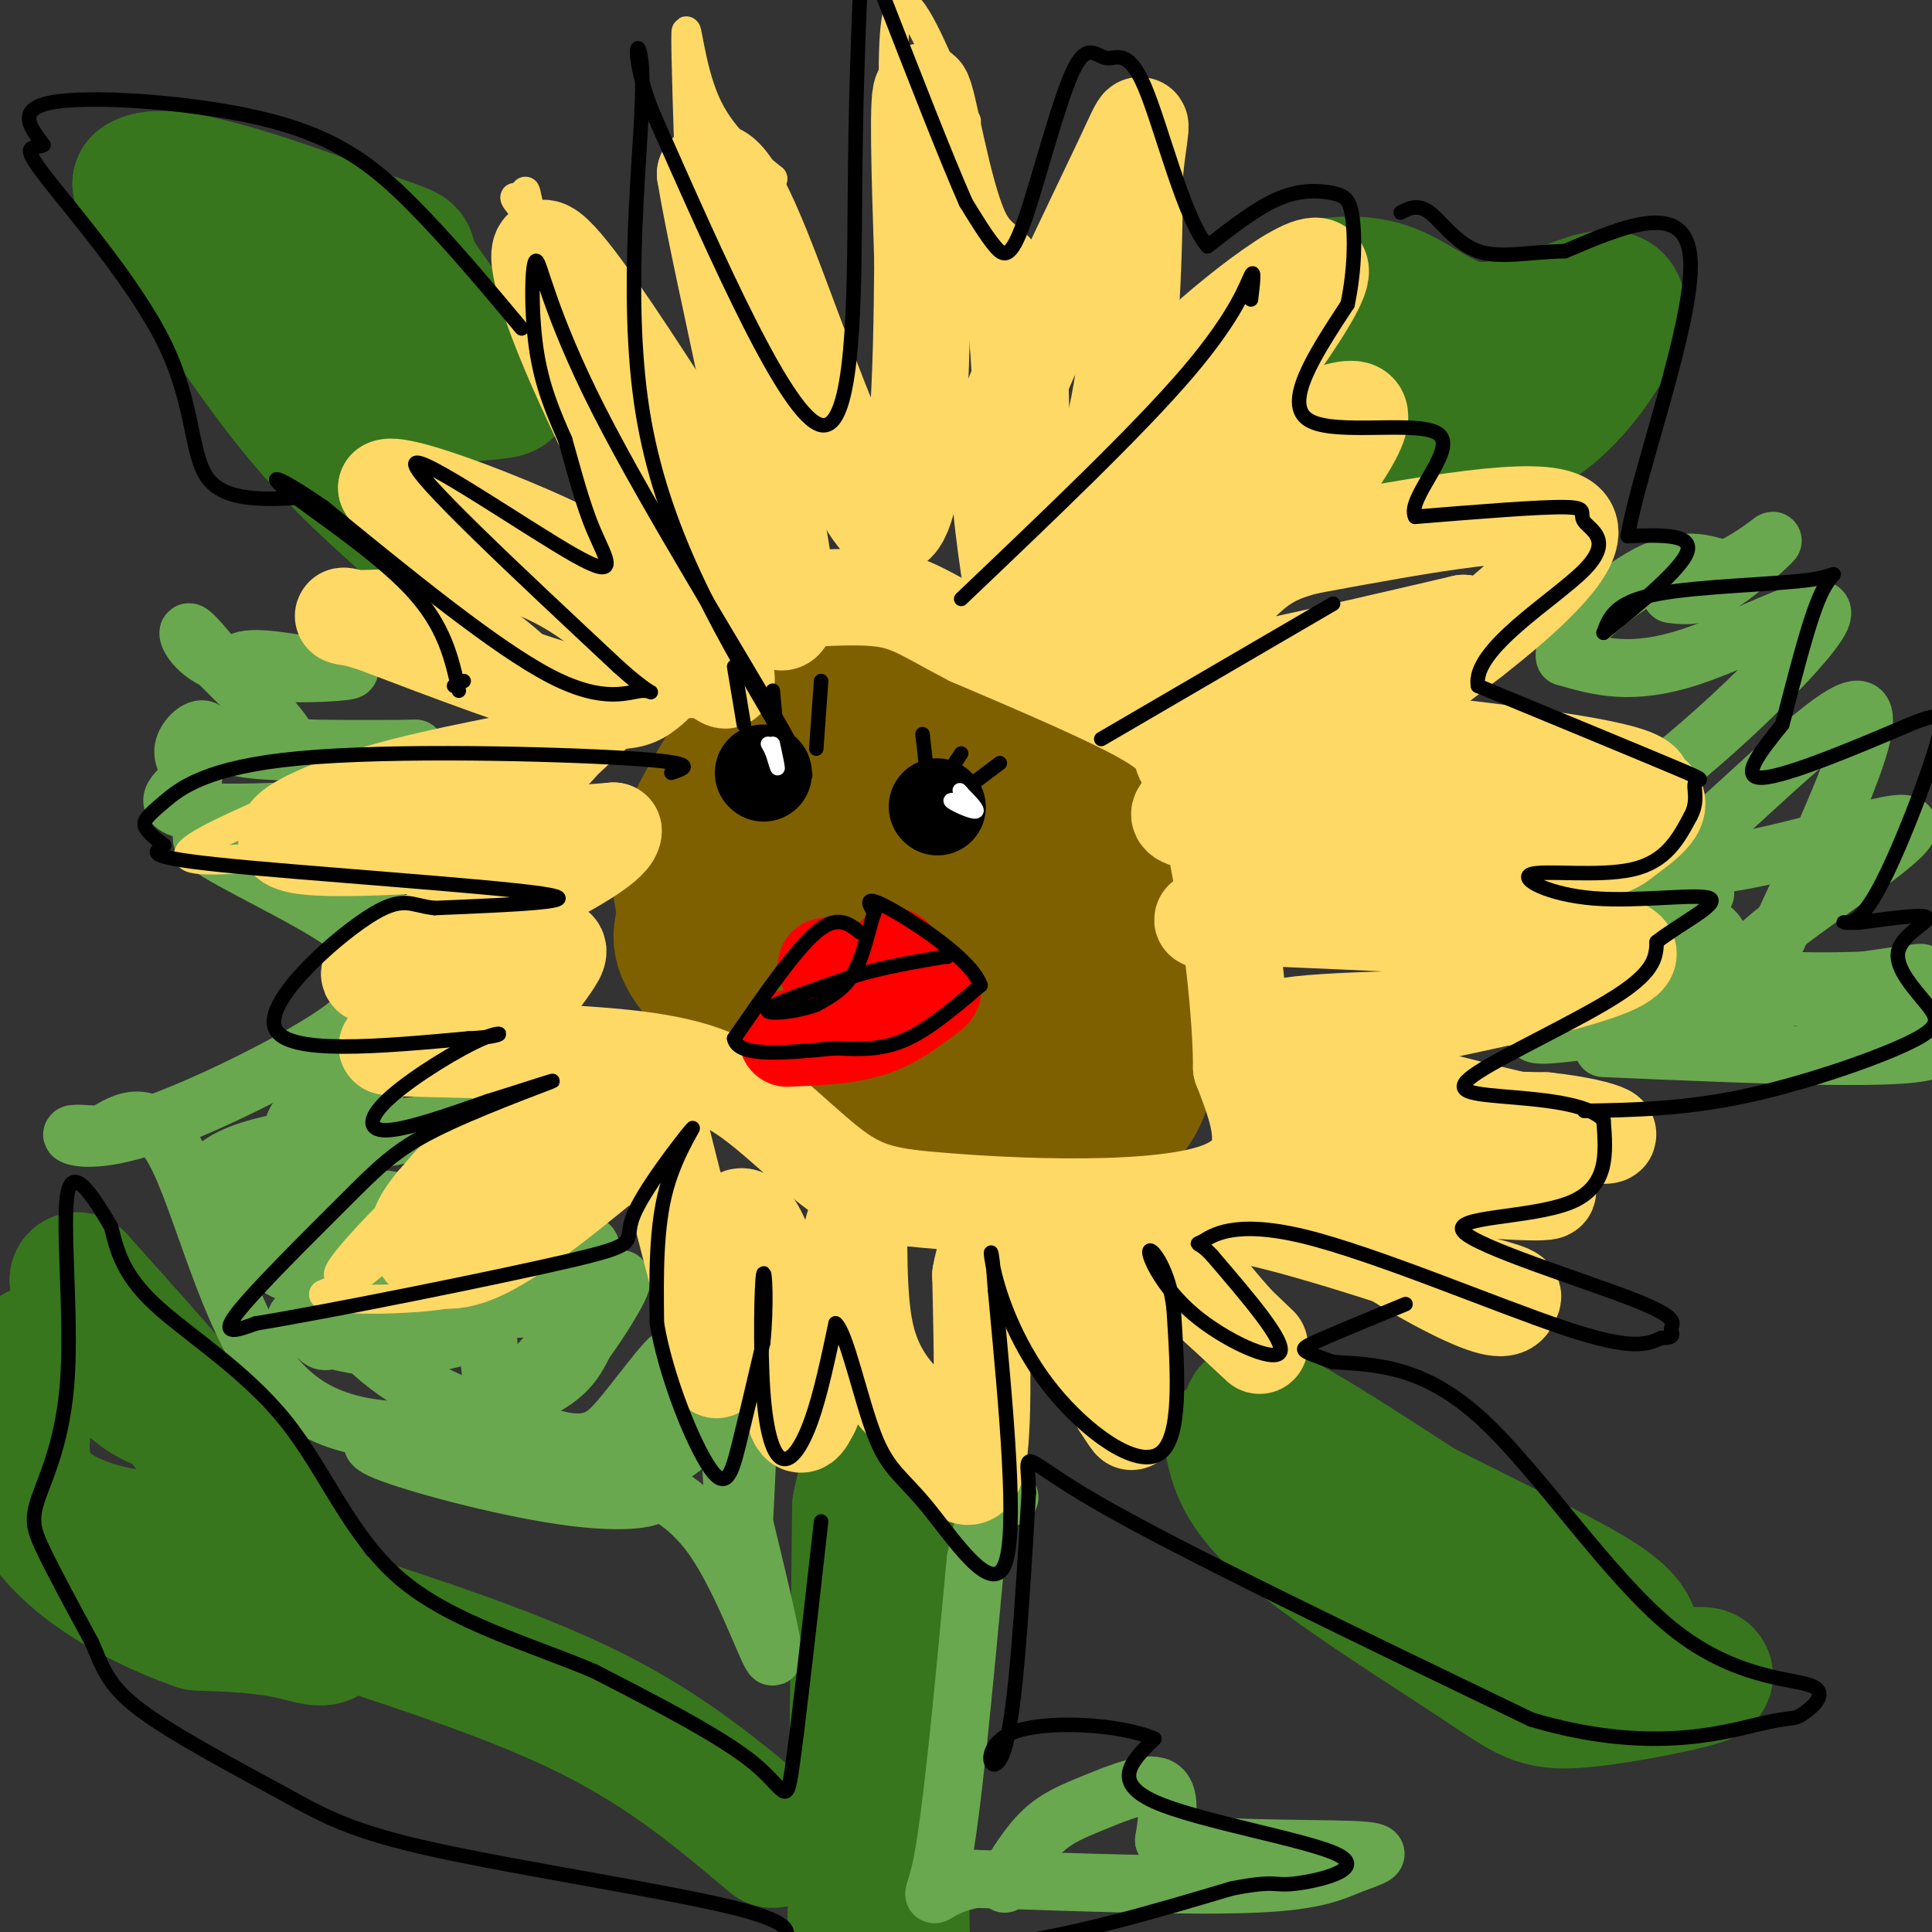 <svg viewBox='0 0 400 400' version='1.1' xmlns='http://www.w3.org/2000/svg' xmlns:xlink='http://www.w3.org/1999/xlink'><rect x="0" y="0" width="400" height="400" fill="#333333" stroke="none"/><g fill='none' stroke='#7f6000' stroke-width='28' stroke-linecap='round' stroke-linejoin='round'><path d='M189,131c-9.113,4.226 -18.226,8.452 -24,12c-5.774,3.548 -8.208,6.417 -12,12c-3.792,5.583 -8.940,13.881 -11,20c-2.060,6.119 -1.030,10.060 0,14'/><path d='M142,189c-0.794,3.805 -2.780,6.319 3,13c5.780,6.681 19.325,17.530 26,23c6.675,5.470 6.478,5.563 13,6c6.522,0.437 19.761,1.219 33,2'/><path d='M217,233c8.620,0.574 13.671,1.010 17,-3c3.329,-4.010 4.935,-12.464 6,-23c1.065,-10.536 1.590,-23.153 -1,-33c-2.590,-9.847 -8.295,-16.923 -14,-24'/><path d='M225,150c-5.235,-5.698 -11.322,-7.943 -18,-10c-6.678,-2.057 -13.948,-3.926 -19,-3c-5.052,0.926 -7.887,4.646 -12,7c-4.113,2.354 -9.505,3.342 -13,16c-3.495,12.658 -5.095,36.985 -3,48c2.095,11.015 7.884,8.719 13,8c5.116,-0.719 9.558,0.141 14,1'/><path d='M187,217c6.314,0.696 15.101,1.937 20,-3c4.899,-4.937 5.912,-16.052 6,-23c0.088,-6.948 -0.748,-9.729 -6,-15c-5.252,-5.271 -14.921,-13.031 -20,-16c-5.079,-2.969 -5.568,-1.146 -7,2c-1.432,3.146 -3.809,7.616 -5,12c-1.191,4.384 -1.198,8.681 0,12c1.198,3.319 3.599,5.659 6,8'/><path d='M181,194c1.444,1.846 2.055,2.461 4,4c1.945,1.539 5.226,4.004 9,-2c3.774,-6.004 8.043,-20.475 9,-29c0.957,-8.525 -1.396,-11.103 -1,-13c0.396,-1.897 3.542,-3.113 7,0c3.458,3.113 7.229,10.557 11,18'/><path d='M220,172c2.933,4.517 4.766,6.809 6,10c1.234,3.191 1.871,7.282 2,15c0.129,7.718 -0.249,19.062 -1,23c-0.751,3.938 -1.876,0.469 -3,-3'/></g>
<g fill='none' stroke='#38761d' stroke-width='28' stroke-linecap='round' stroke-linejoin='round'><path d='M177,403c0.000,0.000 1.000,-91.000 1,-91'/><path d='M178,312c2.956,-16.378 9.844,-11.822 12,3c2.156,14.822 -0.422,39.911 -3,65'/><path d='M187,380c-0.500,15.167 -0.250,20.583 0,26'/><path d='M186,405c0.000,0.000 -3.000,-23.000 -3,-23'/><path d='M160,381c-10.750,-9.083 -21.500,-18.167 -37,-26c-15.500,-7.833 -35.750,-14.417 -56,-21'/><path d='M67,334c-10.167,-3.833 -7.583,-2.917 -5,-2'/><path d='M62,332c0.000,0.000 0.100,0.100 0.1,0.1'/><path d='M62,332c-0.167,-5.417 -0.333,-10.833 -8,-22c-7.667,-11.167 -22.833,-28.083 -38,-45'/><path d='M16,265c4.060,5.810 33.208,42.833 45,60c11.792,17.167 6.226,14.476 0,13c-6.226,-1.476 -13.113,-1.738 -20,-2'/><path d='M41,336c-10.500,-3.607 -26.750,-11.625 -33,-23c-6.250,-11.375 -2.500,-26.107 -1,-31c1.500,-4.893 0.750,0.054 0,5'/><path d='M7,287c-1.592,5.561 -5.571,16.965 2,24c7.571,7.035 26.692,9.702 34,6c7.308,-3.702 2.802,-13.772 0,-19c-2.802,-5.228 -3.901,-5.614 -5,-6'/><path d='M38,292c-2.156,-1.156 -5.044,-1.044 -9,-4c-3.956,-2.956 -8.978,-8.978 -14,-15'/><path d='M83,107c-7.500,-6.750 -15.000,-13.500 -24,-25c-9.000,-11.500 -19.500,-27.750 -30,-44'/><path d='M29,38c5.345,-4.429 33.708,6.500 46,11c12.292,4.500 8.512,2.571 10,6c1.488,3.429 8.244,12.214 15,21'/><path d='M100,76c4.113,4.279 6.895,4.478 3,5c-3.895,0.522 -14.467,1.367 -20,1c-5.533,-0.367 -6.028,-1.945 -9,-7c-2.972,-5.055 -8.421,-13.587 -5,-14c3.421,-0.413 15.710,7.294 28,15'/><path d='M97,76c5.500,3.000 5.250,3.000 5,3'/><path d='M292,95c9.867,-1.333 19.733,-2.667 28,-9c8.267,-6.333 14.933,-17.667 15,-22c0.067,-4.333 -6.467,-1.667 -13,1'/><path d='M322,65c-5.295,1.309 -12.032,4.080 -18,3c-5.968,-1.080 -11.167,-6.011 -17,-8c-5.833,-1.989 -12.301,-1.035 -16,0c-3.699,1.035 -4.628,2.153 0,4c4.628,1.847 14.814,4.424 25,7'/><path d='M296,71c4.167,1.167 2.083,0.583 0,0'/><path d='M296,71c0.000,0.000 0.100,0.100 0.1,0.1'/><path d='M255,298c1.043,5.258 2.086,10.517 12,19c9.914,8.483 28.699,20.191 39,27c10.301,6.809 12.120,8.718 21,8c8.880,-0.718 24.823,-4.062 26,-5c1.177,-0.938 -12.411,0.531 -26,2'/><path d='M327,349c-8.131,-0.988 -15.458,-4.458 -30,-17c-14.542,-12.542 -36.298,-34.155 -38,-39c-1.702,-4.845 16.649,7.077 35,19'/><path d='M294,312c12.822,6.556 27.378,13.444 35,18c7.622,4.556 8.311,6.778 9,9'/></g>
<g fill='none' stroke='#6aa84f' stroke-width='12' stroke-linecap='round' stroke-linejoin='round'><path d='M93,166c-21.583,1.417 -43.167,2.833 -52,2c-8.833,-0.833 -4.917,-3.917 -1,-7'/><path d='M40,161c-0.818,-2.136 -2.364,-3.974 -2,-6c0.364,-2.026 2.636,-4.238 4,-4c1.364,0.238 1.818,2.925 9,4c7.182,1.075 21.091,0.537 35,0'/><path d='M86,155c1.175,0.035 -13.386,0.123 -20,0c-6.614,-0.123 -5.281,-0.456 -8,-4c-2.719,-3.544 -9.491,-10.298 -9,-13c0.491,-2.702 8.246,-1.351 16,0'/><path d='M65,138c5.069,0.159 9.740,0.558 6,1c-3.740,0.442 -15.892,0.927 -23,-1c-7.108,-1.927 -9.174,-6.265 -9,-7c0.174,-0.735 2.587,2.132 5,5'/><path d='M44,136c2.167,2.167 5.083,5.083 8,8'/><path d='M54,173c-7.644,-0.667 -15.289,-1.333 -11,2c4.289,3.333 20.511,10.667 28,16c7.489,5.333 6.244,8.667 5,12'/><path d='M76,203c0.930,3.515 0.754,6.303 -8,12c-8.754,5.697 -26.088,14.303 -37,18c-10.912,3.697 -15.404,2.485 -16,2c-0.596,-0.485 2.702,-0.242 6,0'/><path d='M21,235c3.536,-1.988 9.375,-6.958 15,3c5.625,9.958 11.036,34.845 21,47c9.964,12.155 24.482,11.577 39,11'/><path d='M96,296c14.943,3.880 32.800,8.079 38,11c5.200,2.921 -2.256,4.565 -15,3c-12.744,-1.565 -30.777,-6.337 -38,-9c-7.223,-2.663 -3.637,-3.217 4,-5c7.637,-1.783 19.325,-4.795 26,-8c6.675,-3.205 8.338,-6.602 10,-10'/><path d='M121,278c4.175,-5.636 9.614,-14.727 7,-13c-2.614,1.727 -13.281,14.273 -19,20c-5.719,5.727 -6.491,4.636 -7,2c-0.509,-2.636 -0.754,-6.818 -1,-11'/><path d='M101,276c-3.507,-0.595 -11.775,3.418 -22,3c-10.225,-0.418 -22.407,-5.266 -16,-7c6.407,-1.734 31.402,-0.352 44,-1c12.598,-0.648 12.799,-3.324 13,-6'/><path d='M120,265c2.603,-3.047 2.612,-7.665 2,-7c-0.612,0.665 -1.844,6.611 -10,10c-8.156,3.389 -23.234,4.220 -33,2c-9.766,-2.220 -14.219,-7.491 -14,-10c0.219,-2.509 5.109,-2.254 10,-2'/><path d='M75,258c4.338,-0.800 10.182,-1.799 5,-2c-5.182,-0.201 -21.391,0.396 -29,0c-7.609,-0.396 -6.617,-1.787 -7,-4c-0.383,-2.213 -2.142,-5.250 -1,-8c1.142,-2.750 5.183,-5.214 13,-7c7.817,-1.786 19.408,-2.893 31,-4'/><path d='M87,233c8.257,-3.158 13.398,-9.053 13,-9c-0.398,0.053 -6.336,6.053 -12,9c-5.664,2.947 -11.054,2.842 -15,3c-3.946,0.158 -6.447,0.581 -9,0c-2.553,-0.581 -5.158,-2.166 -1,-6c4.158,-3.834 15.079,-9.917 26,-16'/><path d='M89,214c6.452,-2.512 9.583,-0.792 6,-6c-3.583,-5.208 -13.881,-17.345 -18,-21c-4.119,-3.655 -2.060,1.173 0,6'/><path d='M77,193c0.464,7.222 1.623,22.279 1,30c-0.623,7.721 -3.029,8.108 -4,10c-0.971,1.892 -0.508,5.291 -6,8c-5.492,2.709 -16.940,4.729 -18,10c-1.060,5.271 8.269,13.792 13,13c4.731,-0.792 4.866,-10.896 5,-21'/><path d='M68,243c-0.267,3.362 -3.433,22.265 -3,30c0.433,7.735 4.467,4.300 8,1c3.533,-3.300 6.567,-6.465 9,-11c2.433,-4.535 4.267,-10.438 2,-13c-2.267,-2.562 -8.633,-1.781 -15,-1'/><path d='M69,249c-3.558,-0.636 -4.954,-1.727 -6,0c-1.046,1.727 -1.743,6.273 1,13c2.743,6.727 8.927,15.636 18,22c9.073,6.364 21.037,10.182 33,14'/><path d='M115,298c7.643,1.869 10.250,-0.458 14,-5c3.750,-4.542 8.643,-11.298 10,-12c1.357,-0.702 -0.821,4.649 -3,10'/><path d='M136,291c-3.071,5.988 -9.250,15.958 -5,15c4.250,-0.958 18.929,-12.845 21,-15c2.071,-2.155 -8.464,5.423 -19,13'/><path d='M133,304c-3.922,2.448 -4.226,2.069 -1,3c3.226,0.931 9.984,3.174 16,12c6.016,8.826 11.290,24.236 12,24c0.710,-0.236 -3.145,-16.118 -7,-32'/><path d='M153,311c-1.631,-10.226 -2.208,-19.792 -2,-15c0.208,4.792 1.202,23.940 2,26c0.798,2.060 1.399,-12.970 2,-28'/><path d='M208,390c2.518,-4.125 5.036,-8.250 8,-11c2.964,-2.750 6.375,-4.125 11,-6c4.625,-1.875 10.464,-4.250 13,-3c2.536,1.250 1.768,6.125 1,11'/><path d='M241,381c8.853,2.040 30.486,1.640 39,2c8.514,0.360 3.907,1.482 0,3c-3.907,1.518 -7.116,3.434 -20,4c-12.884,0.566 -35.442,-0.217 -58,-1'/><path d='M202,389c-10.889,1.978 -9.111,7.422 -7,-3c2.111,-10.422 4.556,-36.711 7,-63'/><path d='M202,323c2.333,-12.667 4.667,-12.833 7,-13'/><path d='M332,217c32.956,1.422 65.911,2.844 68,0c2.089,-2.844 -26.689,-9.956 -41,-15c-14.311,-5.044 -14.156,-8.022 -14,-11'/><path d='M345,191c-2.966,-2.559 -3.380,-3.456 -1,-3c2.380,0.456 7.556,2.267 10,4c2.444,1.733 2.158,3.390 2,5c-0.158,1.610 -0.188,3.174 -4,5c-3.812,1.826 -11.406,3.913 -19,6'/><path d='M333,208c-9.238,2.940 -22.833,7.292 -10,6c12.833,-1.292 52.095,-8.226 67,-11c14.905,-2.774 5.452,-1.387 -4,0'/><path d='M386,203c-6.219,0.202 -19.766,0.706 -32,-2c-12.234,-2.706 -23.156,-8.622 -20,-12c3.156,-3.378 20.388,-4.217 19,-4c-1.388,0.217 -21.397,1.491 -25,0c-3.603,-1.491 9.198,-5.745 22,-10'/><path d='M350,175c11.956,-9.867 30.844,-29.533 35,-28c4.156,1.533 -6.422,24.267 -17,47'/><path d='M368,194c-5.673,9.112 -11.356,8.391 -3,1c8.356,-7.391 30.750,-21.451 30,-24c-0.750,-2.549 -24.643,6.415 -40,8c-15.357,1.585 -22.179,-4.207 -29,-10'/><path d='M326,169c-4.480,-0.083 -1.180,4.710 12,-4c13.180,-8.710 36.241,-30.922 39,-37c2.759,-6.078 -14.783,3.978 -27,8c-12.217,4.022 -19.108,2.011 -26,0'/><path d='M324,136c-0.978,-3.733 9.578,-13.067 17,-17c7.422,-3.933 11.711,-2.467 16,-1'/><path d='M357,118c5.274,-2.024 10.458,-6.583 10,-6c-0.458,0.583 -6.560,6.310 -11,9c-4.440,2.690 -7.220,2.345 -10,2'/></g>
<g fill='none' stroke='#ffd966' stroke-width='20' stroke-linecap='round' stroke-linejoin='round'><path d='M127,226c-1.356,-0.822 -2.711,-1.644 -7,0c-4.289,1.644 -11.511,5.756 -17,10c-5.489,4.244 -9.244,8.622 -13,13'/><path d='M90,249c-3.095,3.714 -4.333,6.500 -3,9c1.333,2.500 5.238,4.714 13,1c7.762,-3.714 19.381,-13.357 31,-23'/><path d='M131,236c5.400,-6.778 3.400,-12.222 5,-5c1.600,7.222 6.800,27.111 12,47'/><path d='M148,278c1.560,8.333 -0.542,5.667 0,3c0.542,-2.667 3.726,-5.333 5,-9c1.274,-3.667 0.637,-8.333 0,-13'/><path d='M153,259c-0.297,-3.667 -1.038,-6.333 0,-7c1.038,-0.667 3.856,0.667 6,9c2.144,8.333 3.612,23.667 5,30c1.388,6.333 2.694,3.667 4,1'/><path d='M168,292c2.690,-9.738 7.417,-34.583 9,-39c1.583,-4.417 0.024,11.595 2,22c1.976,10.405 7.488,15.202 13,20'/><path d='M192,295c4.200,6.889 8.200,14.111 10,9c1.800,-5.111 1.400,-22.556 1,-40'/><path d='M203,264c1.286,-7.798 4.000,-7.292 5,-8c1.000,-0.708 0.286,-2.631 4,3c3.714,5.631 11.857,18.815 20,32'/><path d='M232,291c3.452,5.405 2.083,2.917 2,2c-0.083,-0.917 1.119,-0.262 1,-6c-0.119,-5.738 -1.560,-17.869 -3,-30'/><path d='M232,257c5.400,-0.356 20.400,13.756 26,19c5.600,5.244 1.800,1.622 -2,-2'/><path d='M256,274c-5.333,-6.044 -17.667,-20.156 -11,-23c6.667,-2.844 32.333,5.578 58,14'/><path d='M303,265c11.285,2.856 10.496,2.997 10,4c-0.496,1.003 -0.700,2.867 -6,1c-5.300,-1.867 -15.696,-7.464 -25,-14c-9.304,-6.536 -17.515,-14.010 -20,-17c-2.485,-2.990 0.758,-1.495 4,0'/><path d='M266,239c13.750,1.560 46.125,5.458 53,7c6.875,1.542 -11.750,0.726 -23,-1c-11.250,-1.726 -15.125,-4.363 -19,-7'/><path d='M277,238c-8.067,-2.422 -18.733,-4.978 -12,-6c6.733,-1.022 30.867,-0.511 55,0'/><path d='M320,232c13.298,1.393 19.042,4.875 4,2c-15.042,-2.875 -50.869,-12.107 -60,-17c-9.131,-4.893 8.435,-5.446 26,-6'/><path d='M290,211c17.867,-3.733 49.533,-10.067 47,-14c-2.533,-3.933 -39.267,-5.467 -76,-7'/><path d='M261,190c-15.333,-0.556 -15.667,1.556 -3,0c12.667,-1.556 38.333,-6.778 64,-12'/><path d='M322,178c12.583,-2.500 12.042,-2.750 15,-5c2.958,-2.250 9.417,-6.500 4,-9c-5.417,-2.500 -22.708,-3.250 -40,-4'/><path d='M301,160c-14.036,-0.357 -29.125,0.750 -41,3c-11.875,2.250 -20.536,5.643 -13,7c7.536,1.357 31.268,0.679 55,0'/><path d='M302,170c9.321,0.369 5.125,1.292 13,0c7.875,-1.292 27.821,-4.798 25,-8c-2.821,-3.202 -28.411,-6.101 -54,-9'/><path d='M286,153c-14.060,-1.286 -22.208,0.000 -22,0c0.208,-0.000 8.774,-1.286 17,-5c8.226,-3.714 16.113,-9.857 24,-16'/><path d='M305,132c10.311,-8.044 24.089,-20.156 19,-24c-5.089,-3.844 -29.044,0.578 -53,5'/><path d='M271,113c-11.036,2.607 -12.125,6.625 -20,13c-7.875,6.375 -22.536,15.107 -15,16c7.536,0.893 37.268,-6.054 67,-13'/><path d='M303,129c0.384,0.815 -32.155,9.352 -47,13c-14.845,3.648 -11.997,2.405 -12,0c-0.003,-2.405 -2.858,-5.973 -1,-10c1.858,-4.027 8.429,-8.514 15,-13'/><path d='M258,119c5.952,-6.238 13.333,-15.333 18,-22c4.667,-6.667 6.619,-10.905 5,-12c-1.619,-1.095 -6.810,0.952 -12,3'/><path d='M269,88c-4.583,1.786 -10.042,4.750 -18,12c-7.958,7.250 -18.417,18.786 -22,22c-3.583,3.214 -0.292,-1.893 3,-7'/><path d='M232,115c11.131,-14.643 37.458,-47.750 41,-57c3.542,-9.250 -15.702,5.357 -26,15c-10.298,9.643 -11.649,14.321 -13,19'/><path d='M234,92c-5.500,9.190 -12.750,22.667 -13,23c-0.250,0.333 6.500,-12.476 10,-28c3.500,-15.524 3.750,-33.762 4,-52'/><path d='M235,35c1.286,-11.048 2.500,-12.667 -3,-1c-5.500,11.667 -17.714,36.619 -23,50c-5.286,13.381 -3.643,15.190 -2,17'/><path d='M207,101c0.578,9.489 3.022,24.711 4,28c0.978,3.289 0.489,-5.356 0,-14'/><path d='M211,115c0.313,-13.033 1.094,-38.617 -1,-50c-2.094,-11.383 -7.064,-8.565 -11,-17c-3.936,-8.435 -6.839,-28.124 -8,-29c-1.161,-0.876 -0.581,17.062 0,35'/><path d='M191,54c-0.179,21.060 -0.625,56.208 -7,55c-6.375,-1.208 -18.679,-38.774 -26,-57c-7.321,-18.226 -9.661,-17.113 -12,-16'/><path d='M146,36c3.067,19.111 16.733,74.889 17,89c0.267,14.111 -12.867,-13.444 -26,-41'/><path d='M137,84c-9.107,-14.107 -18.875,-28.875 -23,-32c-4.125,-3.125 -2.607,5.393 4,21c6.607,15.607 18.304,38.304 30,61'/><path d='M148,134c4.721,10.465 1.525,6.127 -1,5c-2.525,-1.127 -4.378,0.956 -9,-2c-4.622,-2.956 -12.014,-10.950 -21,-16c-8.986,-5.050 -19.568,-7.157 -26,-10c-6.432,-2.843 -8.716,-6.421 -11,-10'/><path d='M80,101c1.282,-0.953 9.988,1.665 21,6c11.012,4.335 24.332,10.388 31,16c6.668,5.612 6.684,10.783 6,14c-0.684,3.217 -2.069,4.482 -4,6c-1.931,1.518 -4.409,3.291 -14,1c-9.591,-2.291 -26.296,-8.645 -43,-15'/><path d='M77,129c-8.067,-2.472 -6.733,-1.151 -3,-1c3.733,0.151 9.867,-0.867 16,1c6.133,1.867 12.267,6.618 17,11c4.733,4.382 8.067,8.395 9,11c0.933,2.605 -0.533,3.803 -2,5'/><path d='M114,156c-6.440,1.893 -21.542,4.125 -35,8c-13.458,3.875 -25.274,9.393 -17,11c8.274,1.607 36.637,-0.696 65,-3'/><path d='M127,172c0.238,4.866 -31.666,18.530 -44,25c-12.334,6.470 -5.098,5.745 4,4c9.098,-1.745 20.057,-4.509 25,-5c4.943,-0.491 3.869,1.291 2,4c-1.869,2.709 -4.534,6.345 -9,9c-4.466,2.655 -10.733,4.327 -17,6'/><path d='M88,215c-5.893,1.346 -12.126,1.712 -4,2c8.126,0.288 30.611,0.500 45,2c14.389,1.500 20.682,4.288 27,9c6.318,4.712 12.662,11.346 18,15c5.338,3.654 9.669,4.327 14,5'/><path d='M188,248c15.911,1.711 48.689,3.489 63,-1c14.311,-4.489 10.156,-15.244 6,-26'/><path d='M257,221c-0.061,-14.284 -3.212,-36.994 -6,-49c-2.788,-12.006 -5.212,-13.309 -6,-15c-0.788,-1.691 0.061,-3.769 -7,-8c-7.061,-4.231 -22.030,-10.616 -37,-17'/><path d='M201,132c-8.709,-4.466 -11.980,-7.130 -18,-8c-6.020,-0.870 -14.789,0.056 -20,0c-5.211,-0.056 -6.865,-1.092 -16,5c-9.135,6.092 -25.753,19.312 -33,27c-7.247,7.688 -5.124,9.844 -3,12'/><path d='M111,168c0.333,3.500 2.667,6.250 5,9'/></g>
<g fill='none' stroke='#ffd966' stroke-width='6' stroke-linecap='round' stroke-linejoin='round'><path d='M114,76c-2.167,-14.417 -4.333,-28.833 -5,-34c-0.667,-5.167 0.167,-1.083 1,3'/><path d='M110,45c-1.178,-1.000 -4.622,-5.000 -3,-4c1.622,1.000 8.311,7.000 15,13'/><path d='M122,54c0.000,0.000 1.000,0.000 1,0'/><path d='M143,43c-0.556,-16.400 -1.111,-32.800 -1,-36c0.111,-3.200 0.889,6.800 4,14c3.111,7.200 8.556,11.600 14,16'/><path d='M160,37c-0.133,1.022 -7.467,-4.422 -11,-8c-3.533,-3.578 -3.267,-5.289 -3,-7'/><path d='M185,26c-0.167,-12.333 -0.333,-24.667 2,-25c2.333,-0.333 7.167,11.333 12,23'/><path d='M200,25c0.000,0.000 0.100,0.100 0.1,0.1'/><path d='M77,261c-4.476,2.565 -8.952,5.131 -6,1c2.952,-4.131 13.333,-14.958 16,-16c2.667,-1.042 -2.381,7.702 -7,13c-4.619,5.298 -8.810,7.149 -13,9'/><path d='M67,268c3.578,1.578 19.022,1.022 25,0c5.978,-1.022 2.489,-2.511 -1,-4'/><path d='M91,264c0.000,0.000 -1.000,-12.000 -1,-12'/><path d='M60,177c-10.500,0.917 -21.000,1.833 -21,0c0.000,-1.833 10.500,-6.417 21,-11'/><path d='M60,166c0.000,0.000 0.100,0.100 0.1,0.1'/></g>
<g fill='none' stroke='#000000' stroke-width='20' stroke-linecap='round' stroke-linejoin='round'><path d='M158,160c0.000,0.000 0.100,0.100 0.1,0.1'/><path d='M194,167c0.000,0.000 0.100,0.100 0.1,0.1'/></g>
<g fill='none' stroke='#ff0000' stroke-width='20' stroke-linecap='round' stroke-linejoin='round'><path d='M171,200c0.000,0.000 0.100,0.100 0.1,0.1'/><path d='M185,198c0.000,0.000 0.100,0.100 0.1,0.1'/><path d='M163,215c6.083,-0.250 12.167,-0.500 17,-2c4.833,-1.500 8.417,-4.250 12,-7'/><path d='M192,206c2.000,-1.333 1.000,-1.167 0,-1'/><path d='M192,205c0.000,0.000 0.100,0.100 0.1,0.1'/></g>
<g fill='none' stroke='#000000' stroke-width='3' stroke-linecap='round' stroke-linejoin='round'><path d='M178,193c-2.333,-1.833 -4.667,-3.667 -9,0c-4.333,3.667 -10.667,12.833 -17,22'/><path d='M152,215c0.667,4.000 10.833,3.000 21,2'/><path d='M173,217c5.933,0.356 10.267,0.244 15,-2c4.733,-2.244 9.867,-6.622 15,-11'/><path d='M203,204c-1.756,-5.311 -13.644,-13.089 -19,-16c-5.356,-2.911 -4.178,-0.956 -3,1'/><path d='M181,189c-1.000,2.511 -2.000,8.289 -4,12c-2.000,3.711 -5.000,5.356 -8,7'/><path d='M169,208c-4.267,1.622 -10.933,2.178 -10,1c0.933,-1.178 9.467,-4.089 18,-7'/><path d='M177,202c6.167,-1.833 12.583,-2.917 19,-4'/><path d='M196,198c0.000,0.000 0.100,0.100 0.1,0.1'/><path d='M192,161c0.000,0.000 -1.000,-9.000 -1,-9'/><path d='M195,162c0.000,0.000 4.000,-6.000 4,-6'/><path d='M199,164c0.000,0.000 8.000,-6.000 8,-6'/><path d='M169,155c0.000,0.000 1.000,-14.000 1,-14'/><path d='M161,154c0.000,0.000 -1.000,-11.000 -1,-11'/><path d='M154,150c0.000,0.000 -2.000,-12.000 -2,-12'/><path d='M139,160c3.086,-1.029 6.172,-2.057 -9,-3c-15.172,-0.943 -48.603,-1.799 -68,0c-19.397,1.799 -24.761,6.254 -28,9c-3.239,2.746 -4.354,3.785 -4,5c0.354,1.215 2.177,2.608 4,4'/><path d='M34,175c-1.143,1.202 -6.000,2.208 11,4c17.000,1.792 55.857,4.369 67,6c11.143,1.631 -5.429,2.315 -22,3'/><path d='M90,188c-4.964,-0.429 -6.375,-3.000 -14,2c-7.625,5.000 -21.464,17.571 -19,23c2.464,5.429 21.232,3.714 40,2'/><path d='M97,215c7.936,-0.287 7.777,-2.005 3,0c-4.777,2.005 -14.171,7.732 -19,12c-4.829,4.268 -5.094,7.077 -1,7c4.094,-0.077 12.547,-3.038 21,-6'/><path d='M101,228c7.438,-2.294 15.535,-5.029 13,-4c-2.535,1.029 -15.700,5.822 -24,10c-8.300,4.178 -11.735,7.740 -19,15c-7.265,7.260 -18.362,18.217 -22,23c-3.638,4.783 0.181,3.391 4,2'/><path d='M53,274c14.767,-2.409 49.683,-9.430 65,-13c15.317,-3.570 11.033,-3.689 13,-9c1.967,-5.311 10.183,-15.815 12,-18c1.817,-2.185 -2.767,3.947 -5,12c-2.233,8.053 -2.117,18.026 -2,28'/><path d='M136,274c1.881,11.167 7.583,25.083 11,30c3.417,4.917 4.548,0.833 6,-5c1.452,-5.833 3.226,-13.417 5,-21'/><path d='M158,278c0.817,-7.632 0.360,-16.211 0,-14c-0.360,2.211 -0.622,15.211 0,24c0.622,8.789 2.129,13.366 4,14c1.871,0.634 4.106,-2.676 6,-8c1.894,-5.324 3.447,-12.662 5,-20'/><path d='M173,274c2.180,1.579 5.131,15.526 8,23c2.869,7.474 5.657,8.474 11,15c5.343,6.526 13.241,18.579 16,12c2.759,-6.579 0.380,-31.789 -2,-57'/><path d='M206,267c-0.695,-10.649 -1.434,-8.772 0,-3c1.434,5.772 5.040,15.439 12,24c6.960,8.561 17.274,16.018 22,13c4.726,-3.018 3.863,-16.509 3,-30'/><path d='M243,271c-0.882,-7.955 -4.587,-12.844 -5,-12c-0.413,0.844 2.466,7.419 9,13c6.534,5.581 16.724,10.166 18,8c1.276,-2.166 -6.362,-11.083 -14,-20'/><path d='M251,260c-3.094,-3.416 -3.829,-1.957 -2,-3c1.829,-1.043 6.223,-4.589 21,-1c14.777,3.589 39.936,14.311 54,19c14.064,4.689 17.032,3.344 20,2'/><path d='M344,277c3.376,0.004 1.816,-0.985 2,-2c0.184,-1.015 2.111,-2.056 -8,-6c-10.111,-3.944 -32.261,-10.793 -35,-14c-2.739,-3.207 13.932,-2.774 22,-6c8.068,-3.226 7.534,-10.113 7,-17'/><path d='M332,232c-2.933,-3.679 -13.766,-4.378 -21,-5c-7.234,-0.622 -10.871,-1.167 -5,-5c5.871,-3.833 21.249,-10.952 29,-16c7.751,-5.048 7.876,-8.024 8,-11'/><path d='M343,195c4.895,-3.826 13.132,-7.893 11,-9c-2.132,-1.107 -14.633,0.744 -24,0c-9.367,-0.744 -15.599,-4.085 -13,-5c2.599,-0.915 14.028,0.596 21,-1c6.972,-1.596 9.486,-6.298 12,-11'/><path d='M350,169c1.833,-3.310 0.417,-6.083 1,-7c0.583,-0.917 3.167,0.024 -4,-3c-7.167,-3.024 -24.083,-10.012 -41,-17'/><path d='M306,142c-1.325,-7.514 15.861,-17.797 22,-24c6.139,-6.203 1.230,-8.324 0,-10c-1.230,-1.676 1.220,-2.907 -4,-3c-5.220,-0.093 -18.110,0.954 -31,2'/><path d='M293,107c-1.964,-3.643 8.625,-13.750 5,-17c-3.625,-3.250 -21.464,0.357 -27,-3c-5.536,-3.357 1.232,-13.679 8,-24'/><path d='M279,63c1.579,-7.502 1.526,-14.258 1,-18c-0.526,-3.742 -1.526,-4.469 -4,-5c-2.474,-0.531 -6.421,-0.866 -11,1c-4.579,1.866 -9.789,5.933 -15,10'/><path d='M250,51c-4.855,-5.642 -9.493,-24.746 -13,-33c-3.507,-8.254 -5.882,-5.659 -8,-6c-2.118,-0.341 -3.980,-3.617 -7,3c-3.020,6.617 -7.198,23.128 -10,31c-2.802,7.872 -4.229,7.106 -6,5c-1.771,-2.106 -3.885,-5.553 -6,-9'/><path d='M200,42c-4.000,-9.000 -11.000,-27.000 -18,-45'/><path d='M178,0c-0.422,10.644 -0.844,21.289 -1,41c-0.156,19.711 -0.044,48.489 -7,47c-6.956,-1.489 -20.978,-33.244 -35,-65'/><path d='M135,23c-5.548,-14.417 -1.917,-17.958 -2,-5c-0.083,12.958 -3.881,42.417 0,67c3.881,24.583 15.440,44.292 27,64'/><path d='M160,149c6.730,13.795 10.055,16.282 2,2c-8.055,-14.282 -27.489,-45.333 -38,-66c-10.511,-20.667 -12.099,-30.949 -13,-31c-0.901,-0.051 -1.115,10.128 0,18c1.115,7.872 3.557,13.436 6,19'/><path d='M117,91c1.869,6.502 3.542,13.258 6,19c2.458,5.742 5.700,10.469 -4,5c-9.700,-5.469 -32.343,-21.134 -33,-19c-0.657,2.134 20.671,22.067 42,42'/><path d='M128,138c8.202,7.393 7.708,4.875 5,5c-2.708,0.125 -7.631,2.893 -19,-3c-11.369,-5.893 -29.185,-20.446 -47,-35'/><path d='M67,105c-10.226,-7.036 -12.292,-7.125 -7,-3c5.292,4.125 17.940,12.464 25,20c7.060,7.536 8.530,14.268 10,21'/><path d='M94,142c0.000,0.000 2.000,-1.000 2,-1'/><path d='M199,124c18.400,-17.511 36.800,-35.022 47,-47c10.200,-11.978 12.200,-18.422 13,-20c0.800,-1.578 0.400,1.711 0,5'/><path d='M228,153c0.000,0.000 48.000,-28.000 48,-28'/><path d='M170,315c-2.378,21.222 -4.756,42.444 -6,51c-1.244,8.556 -1.356,4.444 -8,-1c-6.644,-5.444 -19.822,-12.222 -33,-19'/><path d='M123,346c-13.112,-5.574 -29.391,-10.010 -40,-19c-10.609,-8.990 -15.549,-22.536 -24,-33c-8.451,-10.464 -20.415,-17.847 -27,-24c-6.585,-6.153 -7.793,-11.077 -9,-16'/><path d='M23,254c-3.524,-5.991 -7.834,-12.970 -9,-7c-1.166,5.970 0.811,24.889 0,38c-0.811,13.111 -4.411,20.415 -6,25c-1.589,4.585 -1.168,6.453 1,11c2.168,4.547 6.084,11.774 10,19'/><path d='M19,340c2.315,5.229 3.101,8.802 10,14c6.899,5.198 19.911,12.022 29,17c9.089,4.978 14.255,8.109 32,12c17.745,3.891 48.070,8.540 62,12c13.930,3.460 11.465,5.730 9,8'/><path d='M161,403c8.956,1.778 26.844,2.222 44,0c17.156,-2.222 33.578,-7.111 50,-12'/><path d='M255,391c9.528,-1.853 8.348,-0.486 13,-1c4.652,-0.514 15.137,-2.907 9,-6c-6.137,-3.093 -28.896,-6.884 -38,-11c-9.104,-4.116 -4.552,-8.558 0,-13'/><path d='M239,360c-6.667,-3.048 -23.333,-4.167 -30,-1c-6.667,3.167 -3.333,10.619 -1,3c2.333,-7.619 3.667,-30.310 5,-53'/><path d='M213,309c-0.111,-9.800 -2.889,-7.800 14,2c16.889,9.800 53.444,27.400 90,45'/><path d='M317,356c24.143,7.218 39.502,2.761 47,1c7.498,-1.761 7.136,-0.828 9,-2c1.864,-1.172 5.953,-4.448 2,-6c-3.953,-1.552 -15.949,-1.379 -29,-12c-13.051,-10.621 -27.157,-32.034 -39,-43c-11.843,-10.966 -21.421,-11.483 -31,-12'/><path d='M276,282c-6.556,-2.400 -7.444,-2.400 -4,-4c3.444,-1.600 11.222,-4.800 19,-8'/><path d='M328,230c10.286,-0.191 20.572,-0.382 33,-3c12.428,-2.618 26.999,-7.663 34,-11c7.001,-3.337 6.433,-4.967 4,-8c-2.433,-3.033 -6.732,-7.471 -6,-11c0.732,-3.529 6.495,-6.151 6,-7c-0.495,-0.849 -7.247,0.076 -14,1'/><path d='M385,191c-3.073,0.119 -3.756,-0.084 -3,0c0.756,0.084 2.951,0.456 7,-7c4.049,-7.456 9.951,-22.741 12,-30c2.049,-7.259 0.244,-6.493 -8,-3c-8.244,3.493 -22.927,9.712 -28,10c-5.073,0.288 -0.537,-5.356 4,-11'/><path d='M369,150c2.077,-7.612 5.268,-21.144 8,-27c2.732,-5.856 5.005,-4.038 -2,-3c-7.005,1.038 -23.287,1.297 -32,3c-8.713,1.703 -9.856,4.852 -11,8'/><path d='M332,131c2.600,-2.133 14.600,-11.467 17,-16c2.400,-4.533 -4.800,-4.267 -12,-4'/><path d='M337,111c2.178,-13.200 13.622,-44.200 13,-57c-0.622,-12.800 -13.311,-7.400 -26,-2'/><path d='M324,52c-7.571,0.167 -13.500,1.583 -18,0c-4.500,-1.583 -7.571,-6.167 -10,-8c-2.429,-1.833 -4.214,-0.917 -6,0'/><path d='M108,68c-7.732,-9.238 -15.464,-18.476 -23,-26c-7.536,-7.524 -14.875,-13.333 -29,-17c-14.125,-3.667 -35.036,-5.190 -44,-4c-8.964,1.190 -5.982,5.095 -3,9'/><path d='M9,30c-1.900,1.064 -5.148,-0.777 0,6c5.148,6.777 18.694,22.171 25,35c6.306,12.829 5.373,23.094 9,28c3.627,4.906 11.813,4.453 20,4'/><path d='M63,103c0.000,0.000 0.100,0.100 0.1,0.1'/></g>
<g fill='none' stroke='#ffffff' stroke-width='3' stroke-linecap='round' stroke-linejoin='round'><path d='M160,154c0.500,2.333 1.000,4.667 1,5c0.000,0.333 -0.500,-1.333 -1,-3'/><path d='M160,156c-0.333,-0.833 -0.667,-1.417 -1,-2'/><path d='M200,166c-1.889,-0.311 -3.778,-0.622 -3,0c0.778,0.622 4.222,2.178 5,2c0.778,-0.178 -1.111,-2.089 -3,-4'/><path d='M199,164c-0.500,-0.667 -0.250,-0.333 0,0'/><path d='M199,164c0.000,0.000 0.100,0.100 0.1,0.1'/></g>
</svg>